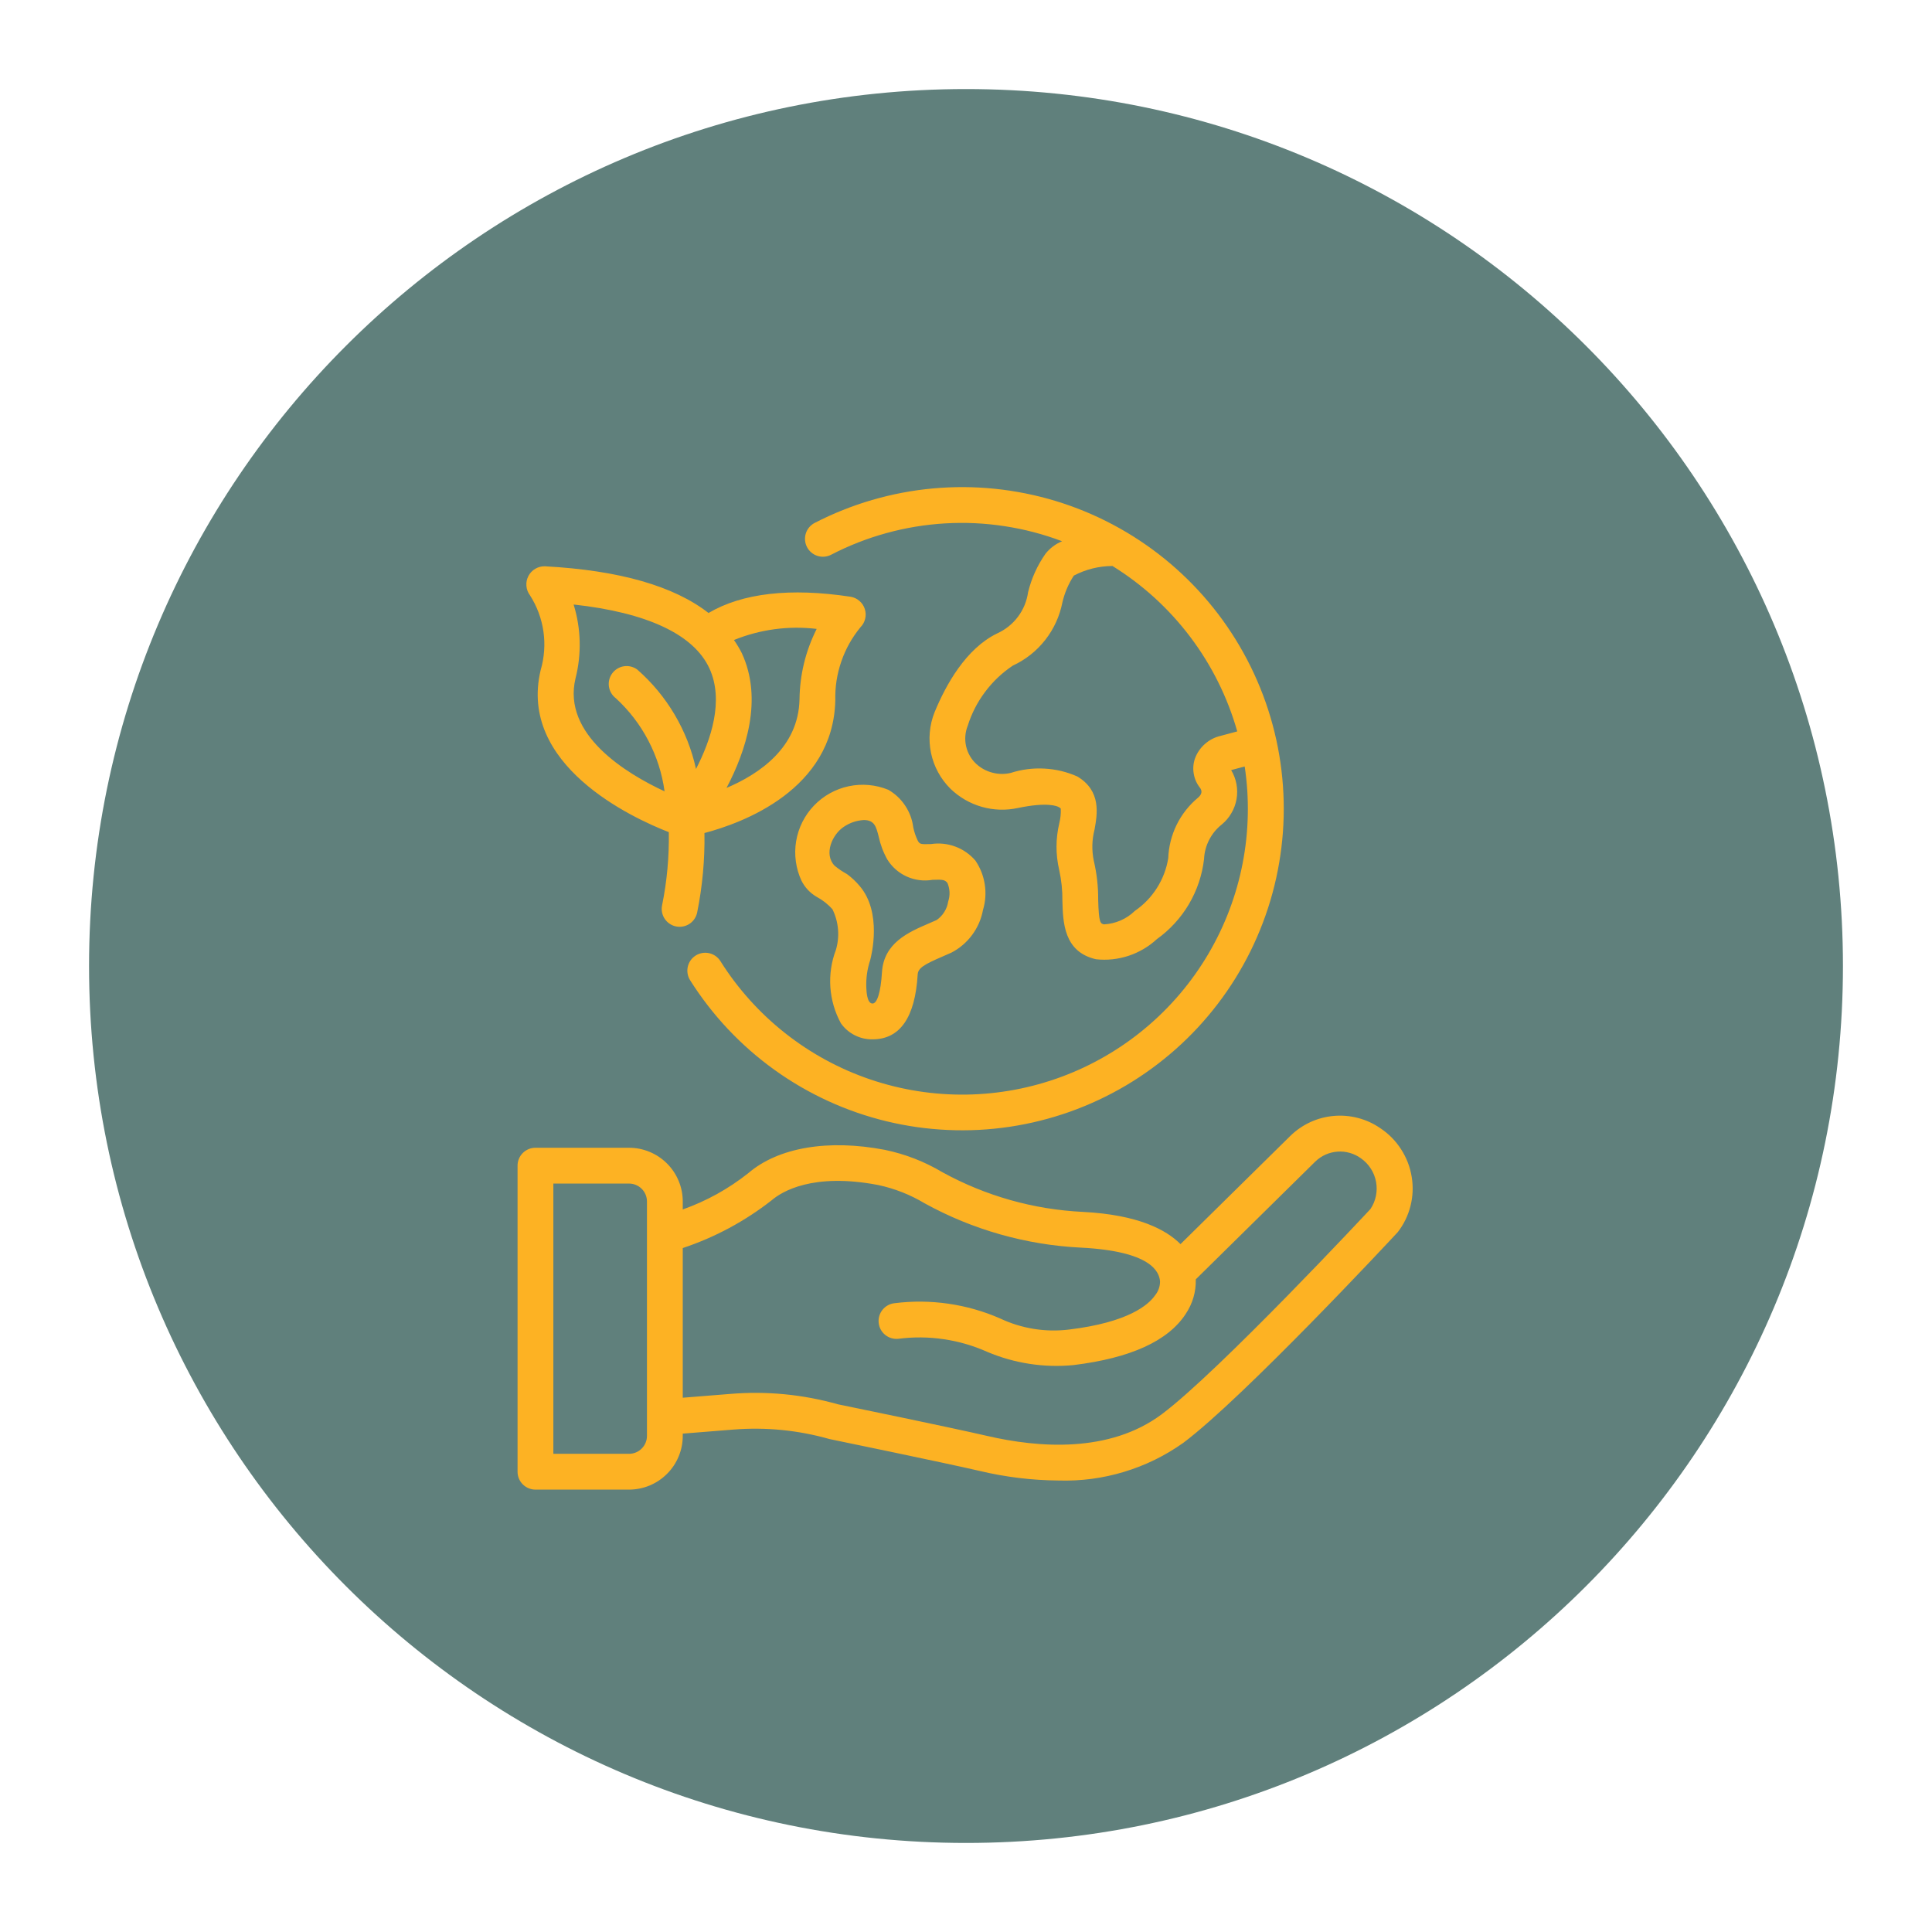 <svg xmlns="http://www.w3.org/2000/svg" xmlns:xlink="http://www.w3.org/1999/xlink" width="500" zoomAndPan="magnify" viewBox="0 0 375 375" height="500" preserveAspectRatio="xMidYMid meet" version="1.0"><defs><clipPath id="03718e7a64"><path d="M 17.285 17.285 L 357.715 17.285 L 357.715 357.715 L 17.285 357.715 Z M 17.285 17.285 " clip-rule="nonzero"/></clipPath><clipPath id="484c961ac8"><path d="M 187.5 17.285 C 93.492 17.285 17.285 93.492 17.285 187.5 C 17.285 281.508 93.492 357.715 187.5 357.715 C 281.508 357.715 357.715 281.508 357.715 187.5 C 357.715 93.492 281.508 17.285 187.5 17.285 Z M 187.5 17.285 " clip-rule="nonzero"/></clipPath><clipPath id="540bac369d"><path d="M 100.457 94 L 274.457 94 L 274.457 290 L 100.457 290 Z M 100.457 94 " clip-rule="nonzero"/></clipPath></defs><g clip-path="url(#03718e7a64)"><g clip-path="url(#484c961ac8)"><path fill="#60807c" d="M 17.285 17.285 L 357.715 17.285 L 357.715 357.715 L 17.285 357.715 Z M 17.285 17.285 " fill-opacity="1" fill-rule="nonzero"/></g></g><g clip-path="url(#540bac369d)"><path fill="#fdb223" d="M 161.316 107.676 C 164.75 105.895 168.332 104.492 172.066 103.469 C 175.797 102.441 179.594 101.816 183.453 101.59 C 187.316 101.363 191.16 101.543 194.984 102.129 C 198.812 102.711 202.531 103.688 206.152 105.055 C 204.867 105.59 203.793 106.402 202.926 107.488 C 201.34 109.762 200.215 112.246 199.551 114.938 C 199.43 115.805 199.203 116.645 198.871 117.453 C 198.535 118.262 198.109 119.016 197.582 119.715 C 197.059 120.414 196.453 121.039 195.77 121.586 C 195.086 122.133 194.348 122.586 193.551 122.945 C 187.5 125.879 183.605 132.887 181.398 138.25 C 180.898 139.5 180.59 140.801 180.473 142.145 C 180.355 143.488 180.434 144.82 180.707 146.141 C 180.984 147.461 181.441 148.715 182.086 149.898 C 182.73 151.086 183.535 152.152 184.492 153.102 C 185.348 153.926 186.289 154.637 187.32 155.234 C 188.352 155.828 189.438 156.285 190.582 156.613 C 191.727 156.938 192.895 157.117 194.086 157.152 C 195.273 157.188 196.449 157.078 197.609 156.824 C 203.383 155.621 205.227 156.488 205.535 156.672 C 205.672 156.742 205.793 156.836 205.895 156.949 C 205.938 157.902 205.844 158.844 205.613 159.766 C 204.895 162.797 204.887 165.832 205.59 168.867 C 206.027 170.844 206.234 172.844 206.211 174.867 C 206.324 179.043 206.48 184.766 212.738 186.191 C 213.805 186.309 214.871 186.309 215.934 186.195 C 217 186.082 218.039 185.855 219.059 185.52 C 220.074 185.184 221.047 184.742 221.969 184.199 C 222.891 183.656 223.746 183.023 224.531 182.297 C 225.797 181.395 226.953 180.367 228.004 179.223 C 229.055 178.078 229.977 176.836 230.766 175.5 C 231.555 174.16 232.195 172.754 232.691 171.281 C 233.188 169.809 233.523 168.301 233.703 166.758 C 233.762 165.441 234.094 164.191 234.695 163.02 C 235.301 161.844 236.117 160.848 237.152 160.027 C 237.527 159.719 237.871 159.375 238.188 159.004 C 238.5 158.633 238.781 158.234 239.023 157.812 C 239.27 157.395 239.477 156.953 239.641 156.496 C 239.809 156.039 239.93 155.566 240.016 155.09 C 240.098 154.609 240.137 154.125 240.133 153.637 C 240.129 153.148 240.082 152.668 239.996 152.188 C 239.906 151.711 239.773 151.242 239.602 150.785 C 239.43 150.332 239.219 149.895 238.969 149.477 L 241.594 148.773 C 241.828 150.332 241.996 151.898 242.098 153.473 C 242.195 155.047 242.23 156.621 242.195 158.199 C 242.164 159.777 242.062 161.348 241.895 162.918 C 241.727 164.484 241.492 166.043 241.191 167.594 C 240.891 169.141 240.523 170.672 240.094 172.191 C 239.66 173.707 239.164 175.203 238.605 176.68 C 238.047 178.152 237.426 179.602 236.742 181.023 C 236.059 182.445 235.316 183.836 234.516 185.195 C 233.715 186.551 232.855 187.875 231.941 189.16 C 231.027 190.445 230.059 191.688 229.039 192.891 C 228.02 194.094 226.949 195.25 225.828 196.363 C 224.711 197.473 223.547 198.535 222.336 199.547 C 221.125 200.559 219.875 201.52 218.582 202.422 C 217.293 203.328 215.965 204.176 214.598 204.969 C 213.234 205.762 211.84 206.492 210.414 207.168 C 208.988 207.84 207.535 208.449 206.055 209 C 204.578 209.547 203.078 210.031 201.559 210.453 C 200.039 210.875 198.5 211.23 196.953 211.52 C 195.402 211.809 193.84 212.035 192.273 212.191 C 190.703 212.348 189.129 212.438 187.551 212.461 C 185.973 212.48 184.398 212.438 182.824 212.324 C 181.254 212.215 179.688 212.035 178.129 211.789 C 176.57 211.543 175.027 211.234 173.496 210.855 C 171.961 210.477 170.449 210.035 168.957 209.531 C 167.461 209.023 165.992 208.453 164.547 207.824 C 163.102 207.191 161.688 206.5 160.301 205.746 C 158.914 204.992 157.562 204.184 156.246 203.316 C 154.93 202.449 153.652 201.523 152.414 200.547 C 151.176 199.57 149.98 198.543 148.828 197.465 C 147.68 196.387 146.574 195.258 145.523 194.086 C 144.469 192.914 143.465 191.699 142.512 190.438 C 141.562 189.18 140.668 187.883 139.828 186.547 C 139.582 186.16 139.27 185.832 138.895 185.566 C 138.52 185.301 138.105 185.117 137.656 185.016 C 137.207 184.914 136.754 184.902 136.301 184.98 C 135.848 185.059 135.426 185.219 135.035 185.465 C 134.645 185.711 134.316 186.023 134.051 186.398 C 133.785 186.773 133.602 187.188 133.5 187.637 C 133.398 188.086 133.387 188.539 133.465 188.992 C 133.543 189.445 133.703 189.867 133.949 190.258 C 135.02 191.957 136.172 193.598 137.398 195.184 C 138.629 196.773 139.93 198.297 141.305 199.758 C 142.68 201.219 144.125 202.609 145.633 203.934 C 147.145 205.254 148.715 206.5 150.344 207.672 C 151.977 208.844 153.656 209.934 155.395 210.941 C 157.129 211.949 158.91 212.871 160.734 213.707 C 162.559 214.547 164.418 215.293 166.312 215.949 C 168.211 216.605 170.133 217.172 172.086 217.645 C 174.035 218.113 176.004 218.492 177.992 218.773 C 179.98 219.055 181.977 219.238 183.98 219.328 C 185.984 219.418 187.988 219.41 189.996 219.309 C 192 219.203 193.992 219.004 195.98 218.707 C 197.965 218.41 199.93 218.02 201.879 217.531 C 203.824 217.047 205.742 216.465 207.637 215.797 C 209.527 215.125 211.383 214.363 213.199 213.512 C 215.02 212.664 216.789 211.727 218.52 210.707 C 220.246 209.684 221.922 208.582 223.543 207.398 C 225.164 206.215 226.727 204.957 228.227 203.625 C 229.727 202.293 231.156 200.891 232.523 199.418 C 233.887 197.945 235.18 196.41 236.395 194.816 C 237.613 193.219 238.75 191.57 239.809 189.863 C 240.863 188.156 241.836 186.406 242.727 184.605 C 243.613 182.805 244.414 180.969 245.125 179.09 C 245.836 177.215 246.457 175.309 246.984 173.371 C 247.512 171.434 247.945 169.477 248.281 167.496 C 248.621 165.52 248.863 163.531 249.012 161.527 C 249.156 159.527 249.207 157.523 249.16 155.516 C 249.113 153.508 248.969 151.508 248.73 149.516 C 248.492 147.523 248.156 145.547 247.727 143.586 C 247.297 141.625 246.77 139.691 246.156 137.781 C 245.539 135.871 244.832 133.996 244.031 132.152 C 243.234 130.312 242.352 128.512 241.379 126.758 C 240.406 125 239.352 123.297 238.219 121.641 C 237.082 119.984 235.867 118.391 234.578 116.852 C 233.289 115.312 231.926 113.844 230.496 112.438 C 229.062 111.031 227.566 109.695 226.008 108.434 C 224.445 107.172 222.828 105.988 221.152 104.883 C 219.48 103.773 217.754 102.754 215.98 101.812 C 214.207 100.871 212.395 100.02 210.539 99.254 C 208.684 98.492 206.793 97.816 204.871 97.234 C 202.953 96.652 201.008 96.164 199.039 95.77 C 197.074 95.375 195.09 95.074 193.094 94.871 C 191.098 94.668 189.094 94.559 187.086 94.547 C 185.082 94.539 183.078 94.625 181.078 94.805 C 179.082 94.988 177.094 95.266 175.125 95.641 C 173.152 96.016 171.203 96.484 169.273 97.047 C 167.348 97.605 165.453 98.262 163.59 99.004 C 161.727 99.75 159.902 100.582 158.117 101.504 C 157.711 101.715 157.359 102 157.062 102.352 C 156.766 102.703 156.547 103.098 156.41 103.539 C 156.27 103.977 156.223 104.426 156.262 104.883 C 156.301 105.344 156.426 105.777 156.637 106.184 C 156.848 106.594 157.129 106.945 157.48 107.242 C 157.836 107.539 158.23 107.758 158.668 107.898 C 159.105 108.039 159.555 108.09 160.012 108.051 C 160.473 108.012 160.906 107.887 161.316 107.676 Z M 240.148 141.965 L 236.855 142.848 C 235.727 143.121 234.727 143.645 233.855 144.418 C 232.988 145.191 232.352 146.121 231.945 147.211 C 231.613 148.18 231.531 149.168 231.703 150.18 C 231.875 151.188 232.277 152.094 232.91 152.898 C 233.395 153.539 233.277 154.18 232.566 154.805 C 231.691 155.527 230.906 156.332 230.203 157.219 C 229.5 158.105 228.898 159.059 228.395 160.074 C 227.895 161.09 227.508 162.148 227.23 163.246 C 226.953 164.344 226.797 165.461 226.754 166.59 C 226.414 168.664 225.68 170.59 224.555 172.363 C 223.426 174.137 221.996 175.617 220.266 176.809 C 219.461 177.594 218.543 178.211 217.512 178.66 C 216.484 179.105 215.406 179.359 214.285 179.418 C 213.594 179.258 213.281 179.188 213.156 174.676 C 213.176 172.109 212.895 169.578 212.305 167.078 C 211.887 165.043 211.934 163.016 212.453 161.004 C 212.988 158.027 213.797 153.531 209.117 150.719 C 207.078 149.812 204.945 149.301 202.719 149.184 C 200.492 149.062 198.316 149.34 196.195 150.02 C 195.004 150.301 193.816 150.285 192.633 149.977 C 191.449 149.672 190.406 149.105 189.5 148.281 C 189.004 147.824 188.586 147.301 188.25 146.715 C 187.91 146.129 187.668 145.504 187.52 144.844 C 187.371 144.184 187.32 143.52 187.375 142.844 C 187.426 142.168 187.578 141.52 187.828 140.891 C 188.578 138.5 189.703 136.301 191.207 134.297 C 192.707 132.289 194.5 130.59 196.582 129.199 C 197.812 128.629 198.957 127.926 200.02 127.086 C 201.082 126.246 202.031 125.293 202.867 124.227 C 203.703 123.164 204.406 122.016 204.969 120.781 C 205.531 119.551 205.945 118.273 206.207 116.941 C 206.641 115.07 207.383 113.332 208.43 111.723 C 210.781 110.496 213.281 109.875 215.934 109.859 C 218.855 111.672 221.586 113.734 224.129 116.051 C 226.668 118.371 228.973 120.902 231.043 123.648 C 233.113 126.391 234.914 129.305 236.445 132.383 C 237.977 135.465 239.211 138.656 240.148 141.965 Z M 274.016 228.461 C 273.703 226.512 273.008 224.711 271.938 223.055 C 270.867 221.398 269.508 220.027 267.863 218.945 C 267.207 218.496 266.52 218.109 265.801 217.781 C 265.078 217.453 264.336 217.191 263.566 216.992 C 262.801 216.793 262.023 216.66 261.234 216.594 C 260.445 216.527 259.656 216.531 258.867 216.602 C 258.078 216.672 257.301 216.809 256.535 217.012 C 255.77 217.215 255.027 217.484 254.309 217.816 C 253.59 218.148 252.906 218.539 252.254 218.992 C 251.602 219.441 250.996 219.945 250.43 220.5 L 229.133 241.484 C 226.383 238.711 220.938 235.773 210.16 235.227 C 205.387 234.992 200.699 234.23 196.102 232.93 C 191.504 231.629 187.109 229.828 182.918 227.527 C 179.438 225.457 175.711 224.008 171.742 223.184 C 160.711 221.074 151.047 222.723 145.23 227.719 C 141.383 230.762 137.148 233.109 132.523 234.754 L 132.523 233.203 C 132.523 232.52 132.457 231.844 132.324 231.172 C 132.188 230.5 131.992 229.848 131.727 229.219 C 131.465 228.586 131.145 227.984 130.766 227.414 C 130.383 226.848 129.953 226.32 129.469 225.836 C 128.984 225.352 128.457 224.922 127.891 224.539 C 127.32 224.16 126.719 223.84 126.09 223.578 C 125.457 223.316 124.805 223.117 124.133 222.98 C 123.461 222.848 122.785 222.781 122.102 222.781 L 103.93 222.781 C 103.469 222.781 103.027 222.867 102.602 223.043 C 102.176 223.223 101.801 223.473 101.473 223.797 C 101.148 224.125 100.895 224.5 100.719 224.926 C 100.543 225.352 100.457 225.793 100.457 226.254 L 100.457 285.656 C 100.457 286.117 100.543 286.562 100.719 286.988 C 100.895 287.414 101.148 287.789 101.473 288.113 C 101.801 288.441 102.176 288.691 102.602 288.867 C 103.027 289.043 103.469 289.133 103.93 289.133 L 122.102 289.133 C 122.785 289.133 123.461 289.062 124.133 288.93 C 124.805 288.797 125.457 288.598 126.09 288.336 C 126.719 288.074 127.32 287.75 127.891 287.371 C 128.457 286.992 128.984 286.559 129.469 286.074 C 129.953 285.59 130.383 285.066 130.766 284.496 C 131.145 283.926 131.465 283.328 131.727 282.695 C 131.992 282.062 132.188 281.41 132.324 280.742 C 132.457 280.07 132.523 279.391 132.523 278.707 L 132.523 278.266 L 142.336 277.48 C 148.676 276.977 154.906 277.594 161.027 279.324 C 161.246 279.371 182.984 283.848 190.125 285.5 C 195.164 286.703 200.277 287.324 205.457 287.367 C 209.785 287.5 214.02 286.941 218.164 285.691 C 222.309 284.441 226.148 282.562 229.676 280.055 C 241.281 271.371 269.879 240.711 271.305 239.156 C 272.48 237.637 273.301 235.949 273.773 234.09 C 274.242 232.23 274.324 230.355 274.016 228.461 Z M 125.574 278.707 C 125.574 279.168 125.488 279.613 125.309 280.035 C 125.133 280.461 124.883 280.836 124.555 281.164 C 124.23 281.488 123.855 281.742 123.43 281.918 C 123.004 282.094 122.562 282.184 122.102 282.184 L 107.406 282.184 L 107.406 229.73 L 122.102 229.73 C 122.562 229.73 123.004 229.82 123.43 229.996 C 123.855 230.172 124.23 230.422 124.555 230.75 C 124.883 231.074 125.133 231.449 125.309 231.875 C 125.488 232.301 125.574 232.742 125.574 233.203 Z M 266.004 234.672 C 265.715 234.988 236.625 266.176 225.512 274.492 C 215.332 282.113 201.508 281 191.691 278.73 C 184.469 277.059 163.324 272.703 162.664 272.578 C 155.824 270.652 148.863 269.98 141.777 270.555 L 132.523 271.297 L 132.523 242.246 C 138.801 240.148 144.543 237.062 149.758 232.992 C 151.746 231.285 157.742 227.586 170.438 230.008 C 173.648 230.691 176.66 231.879 179.477 233.566 C 184.141 236.133 189.031 238.141 194.152 239.594 C 199.273 241.043 204.492 241.902 209.809 242.164 C 223.371 242.855 225.039 246.812 225.164 248.758 C 225.148 249.758 224.824 250.648 224.195 251.43 C 222.883 253.309 218.977 256.668 207.527 258.062 C 205.234 258.344 202.945 258.305 200.664 257.938 C 198.383 257.57 196.195 256.891 194.109 255.906 C 190.891 254.5 187.547 253.551 184.074 253.047 C 180.602 252.547 177.125 252.512 173.645 252.949 C 173.184 252.996 172.754 253.129 172.348 253.352 C 171.945 253.57 171.598 253.859 171.309 254.215 C 171.016 254.574 170.805 254.973 170.676 255.414 C 170.543 255.855 170.504 256.305 170.551 256.762 C 170.598 257.223 170.73 257.652 170.949 258.059 C 171.168 258.461 171.457 258.809 171.816 259.102 C 172.172 259.391 172.57 259.602 173.012 259.734 C 173.453 259.863 173.902 259.906 174.363 259.859 C 177.301 259.48 180.238 259.504 183.172 259.938 C 186.102 260.367 188.922 261.188 191.629 262.398 C 194.27 263.516 197.004 264.289 199.84 264.723 C 202.672 265.16 205.516 265.238 208.367 264.961 C 219.395 263.617 226.715 260.289 230.125 255.062 C 231.492 253.023 232.152 250.773 232.102 248.316 L 255.309 225.449 C 255.598 225.172 255.906 224.918 256.242 224.695 C 256.574 224.469 256.922 224.273 257.289 224.109 C 257.656 223.945 258.035 223.816 258.426 223.719 C 258.816 223.621 259.211 223.559 259.613 223.531 C 260.012 223.5 260.414 223.508 260.812 223.547 C 261.211 223.59 261.605 223.664 261.992 223.777 C 262.379 223.887 262.754 224.027 263.113 224.203 C 263.477 224.379 263.82 224.586 264.145 224.82 C 264.523 225.086 264.875 225.387 265.199 225.719 C 265.523 226.055 265.809 226.418 266.062 226.805 C 266.312 227.195 266.527 227.605 266.699 228.035 C 266.871 228.469 267 228.91 267.086 229.367 C 267.172 229.824 267.215 230.285 267.211 230.75 C 267.207 231.211 267.16 231.672 267.066 232.125 C 266.973 232.582 266.84 233.023 266.66 233.453 C 266.48 233.879 266.262 234.289 266.004 234.672 Z M 104.945 130.055 C 100.531 148.488 122.621 158.715 129.816 161.52 C 129.895 166.309 129.461 171.055 128.504 175.75 C 128.414 176.199 128.418 176.652 128.508 177.105 C 128.598 177.555 128.773 177.973 129.031 178.355 C 129.289 178.738 129.609 179.055 129.992 179.309 C 130.375 179.566 130.793 179.738 131.246 179.824 C 131.699 179.914 132.148 179.914 132.602 179.82 C 133.055 179.73 133.469 179.559 133.852 179.301 C 134.234 179.043 134.555 178.723 134.809 178.34 C 135.062 177.953 135.234 177.539 135.324 177.086 C 136.348 172.004 136.816 166.875 136.734 161.691 C 144.148 159.738 161.73 153.293 162.133 135.934 C 162.066 133.352 162.457 130.84 163.297 128.398 C 164.137 125.957 165.379 123.738 167.016 121.746 C 167.477 121.277 167.781 120.73 167.93 120.094 C 168.082 119.457 168.059 118.828 167.855 118.207 C 167.656 117.582 167.309 117.059 166.812 116.633 C 166.32 116.203 165.75 115.938 165.105 115.828 C 153.344 114.047 144.094 115.121 137.523 118.98 C 130.844 113.777 120.281 110.703 105.781 109.918 C 105.105 109.898 104.48 110.059 103.898 110.402 C 103.316 110.742 102.871 111.215 102.559 111.812 C 102.25 112.41 102.121 113.047 102.176 113.719 C 102.23 114.391 102.457 114.996 102.859 115.535 C 103.543 116.602 104.105 117.727 104.547 118.914 C 104.988 120.098 105.301 121.316 105.48 122.57 C 105.66 123.82 105.703 125.078 105.613 126.34 C 105.523 127.602 105.301 128.84 104.945 130.055 Z M 158.516 122.07 C 156.355 126.383 155.246 130.949 155.184 135.773 C 154.969 145.086 147.402 150.23 141.02 152.934 C 144.773 145.805 148.145 135.727 143.977 126.758 C 143.531 125.879 143.027 125.035 142.461 124.227 C 145 123.195 147.633 122.496 150.352 122.129 C 153.07 121.766 155.789 121.746 158.516 122.07 Z M 137.676 129.688 C 140.582 135.938 138.012 143.598 135.094 149.258 C 134.273 145.512 132.887 141.992 130.938 138.691 C 128.984 135.391 126.566 132.477 123.684 129.953 C 123.312 129.684 122.906 129.492 122.461 129.383 C 122.016 129.273 121.566 129.254 121.113 129.32 C 120.66 129.387 120.238 129.539 119.844 129.777 C 119.449 130.012 119.117 130.312 118.844 130.68 C 118.57 131.047 118.375 131.453 118.262 131.898 C 118.148 132.34 118.125 132.789 118.188 133.242 C 118.254 133.695 118.402 134.121 118.633 134.516 C 118.863 134.91 119.164 135.246 119.527 135.523 C 122.109 137.895 124.211 140.629 125.836 143.734 C 127.461 146.84 128.516 150.125 128.992 153.598 C 121.582 150.156 109.086 142.602 111.707 131.672 C 112.305 129.312 112.574 126.914 112.512 124.48 C 112.449 122.043 112.059 119.664 111.34 117.336 C 125.566 118.895 134.621 123.121 137.676 129.688 Z M 163.219 198.621 C 163.922 199.613 164.816 200.383 165.898 200.934 C 166.984 201.484 168.133 201.75 169.348 201.734 L 169.359 201.734 C 174.676 201.734 177.625 197.5 178.121 189.152 C 178.199 187.898 179.344 187.211 182.992 185.641 L 184.664 184.906 C 185.457 184.496 186.195 184 186.875 183.418 C 187.551 182.84 188.156 182.191 188.688 181.473 C 189.219 180.754 189.664 179.984 190.02 179.168 C 190.375 178.348 190.637 177.5 190.797 176.621 C 191.285 174.992 191.402 173.34 191.141 171.66 C 190.883 169.98 190.277 168.441 189.32 167.035 C 188.797 166.426 188.207 165.891 187.551 165.434 C 186.891 164.973 186.188 164.602 185.434 164.324 C 184.68 164.043 183.906 163.859 183.109 163.777 C 182.309 163.695 181.512 163.711 180.719 163.832 C 178.605 163.91 178.523 163.812 178.164 163.223 C 177.75 162.379 177.449 161.496 177.262 160.574 C 177.066 159.051 176.543 157.652 175.695 156.375 C 174.844 155.094 173.754 154.07 172.426 153.301 C 171.207 152.801 169.941 152.492 168.629 152.375 C 167.316 152.258 166.016 152.336 164.73 152.609 C 163.441 152.883 162.223 153.344 161.07 153.984 C 159.922 154.625 158.891 155.422 157.98 156.375 C 157.07 157.328 156.32 158.395 155.73 159.574 C 155.145 160.75 154.742 161.992 154.527 163.289 C 154.312 164.59 154.293 165.895 154.473 167.199 C 154.648 168.504 155.016 169.754 155.57 170.949 C 156.234 172.258 157.199 173.289 158.457 174.043 C 159.645 174.676 160.688 175.492 161.586 176.5 C 162.184 177.723 162.543 179.016 162.656 180.375 C 162.77 181.73 162.633 183.066 162.25 184.371 C 161.809 185.523 161.5 186.711 161.32 187.93 C 161.137 189.148 161.09 190.371 161.172 191.602 C 161.258 192.832 161.473 194.039 161.816 195.223 C 162.16 196.406 162.629 197.539 163.219 198.621 Z M 162.008 168.047 C 159.828 165.789 161.547 161.961 163.777 160.488 C 164.953 159.691 166.254 159.254 167.672 159.168 C 169.773 159.168 170.074 160.543 170.535 162.312 C 170.871 163.898 171.43 165.398 172.219 166.812 C 172.668 167.543 173.219 168.191 173.863 168.758 C 174.508 169.324 175.223 169.785 176.004 170.137 C 176.785 170.488 177.602 170.719 178.453 170.828 C 179.305 170.938 180.156 170.918 181 170.773 C 183.031 170.691 183.406 170.773 183.906 171.395 C 184.391 172.582 184.434 173.785 184.039 175.004 C 183.926 175.727 183.676 176.398 183.285 177.016 C 182.898 177.637 182.406 178.156 181.805 178.574 L 180.242 179.258 C 176.359 180.93 171.531 183.012 171.188 188.734 C 170.957 192.523 170.273 194.785 169.355 194.785 C 168.273 194.785 168.18 192.387 168.148 191.676 C 168.082 189.859 168.332 188.086 168.902 186.359 C 169.156 185.43 171.234 177.113 166.879 171.996 C 166.148 171.117 165.324 170.34 164.406 169.664 C 163.555 169.199 162.758 168.66 162.008 168.047 Z M 162.008 168.047 " fill-opacity="1" fill-rule="nonzero"/></g></svg>